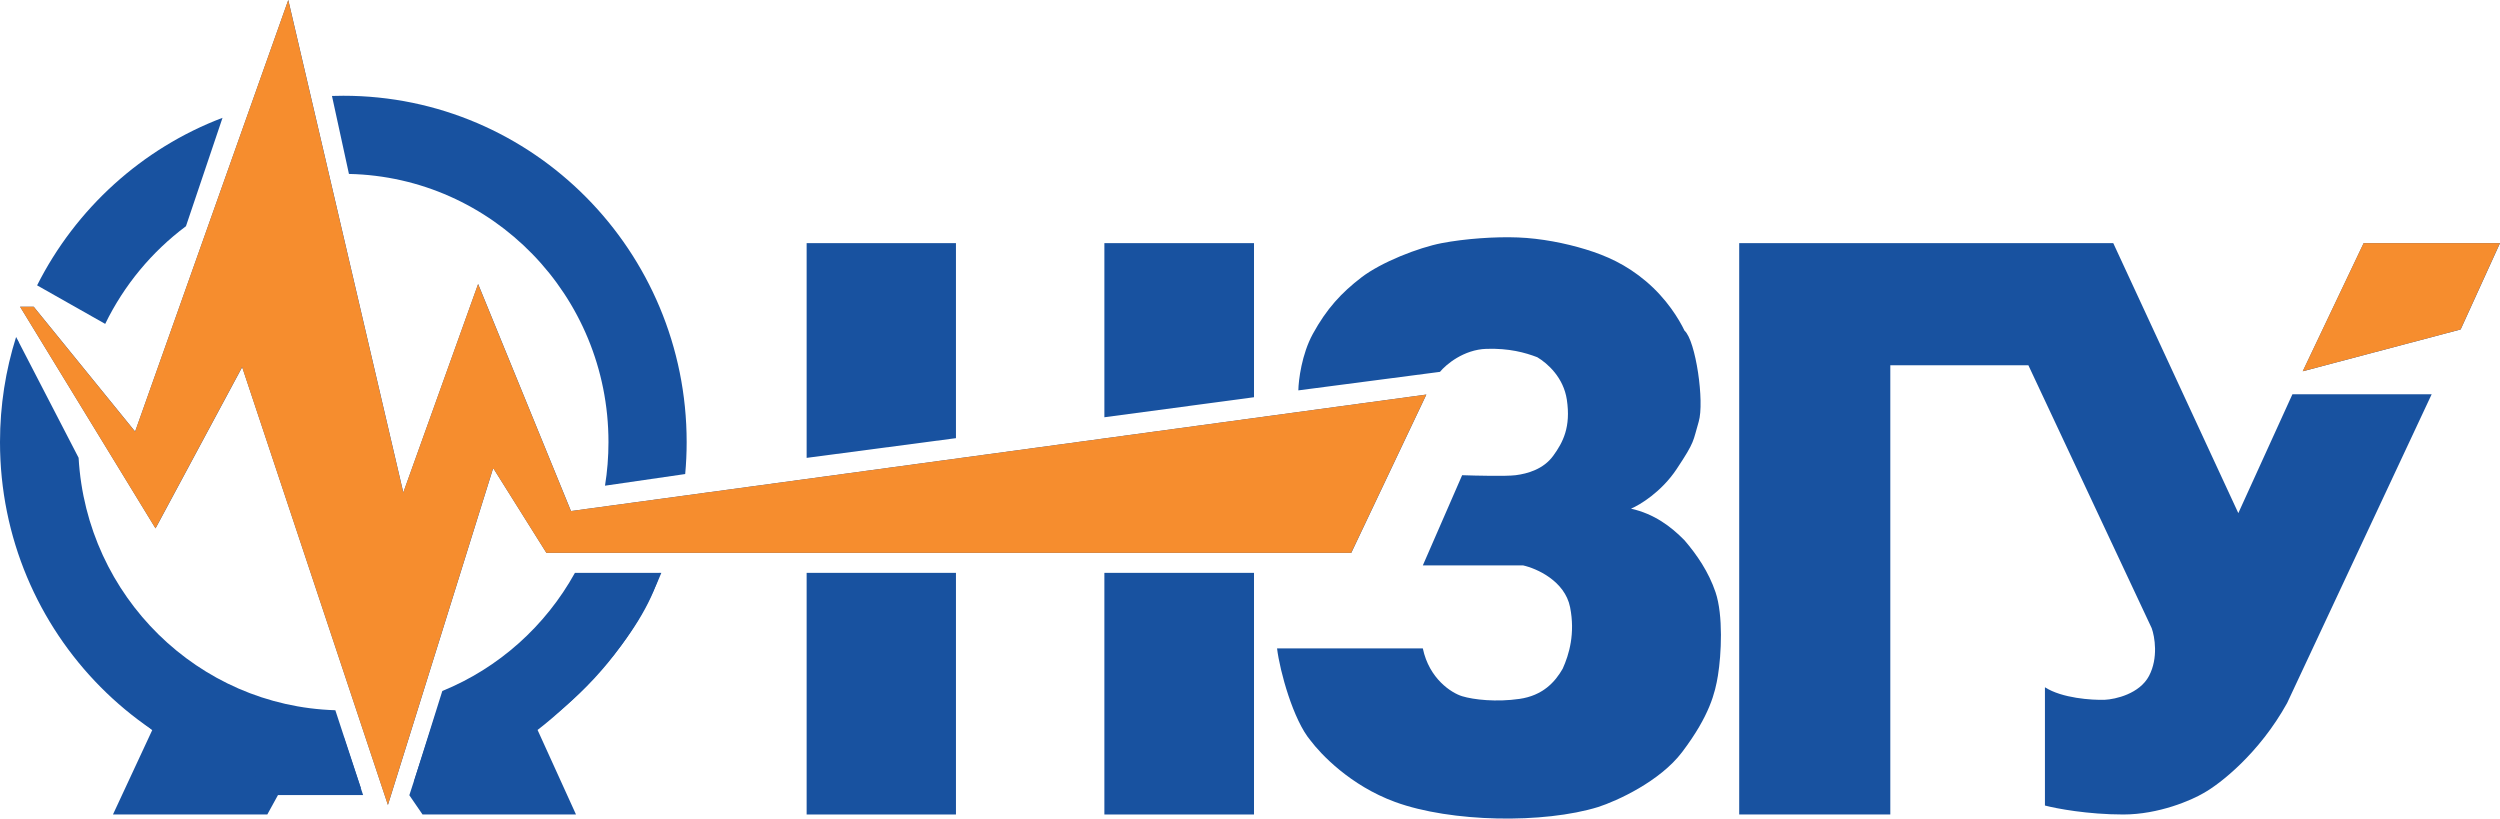 <svg width="113" height="37" viewBox="0 0 113 37" fill="none" xmlns="http://www.w3.org/2000/svg">
<path d="M36.46 20.696V10.989H43.209V19.805L36.46 20.696Z" fill="#1852A0"/>
<path d="M49.918 18.86V10.989H56.681V17.955L49.918 18.86Z" fill="#1852A0"/>
<path d="M49.918 36.815V25.893H56.681V36.815H49.918Z" fill="#1852A0"/>
<path d="M36.46 25.893H43.209V36.815H36.46V25.893Z" fill="#1852A0"/>
<path d="M78.612 36.815V10.989H95.519L101.172 23.193L103.618 17.82H109.912L103.377 31.779C102.115 34.058 100.339 35.438 99.608 35.843C99.065 36.167 97.577 36.815 95.973 36.815C94.369 36.815 92.944 36.545 92.431 36.41V31.064C93.201 31.561 94.552 31.649 95.131 31.631C95.621 31.608 96.708 31.361 97.136 30.551C97.563 29.741 97.394 28.773 97.256 28.391L91.683 16.511H85.442V36.815H78.612Z" fill="#1852A0"/>
<path d="M104.085 16.781L106.839 10.989H113L111.222 14.891L104.085 16.781Z" fill="#1852A0"/>
<path d="M57.723 29.309H64.312C64.601 30.691 65.617 31.325 66.089 31.469C66.611 31.628 67.634 31.742 68.682 31.59C69.73 31.439 70.286 30.834 70.633 30.227C70.927 29.579 71.203 28.634 70.968 27.446C70.732 26.258 69.453 25.691 68.843 25.556H64.312L66.089 21.479C66.718 21.501 68.081 21.533 68.508 21.479C69.043 21.411 69.765 21.209 70.206 20.601C70.647 19.994 71.008 19.305 70.821 18.063C70.671 17.07 69.96 16.43 69.484 16.146C68.931 15.935 68.212 15.736 67.185 15.768C66.159 15.801 65.359 16.475 65.087 16.808L58.685 17.645C58.694 17.177 58.838 16.011 59.34 15.093C59.968 13.946 60.637 13.23 61.532 12.542C62.428 11.853 64.112 11.192 65.167 10.989C66.223 10.787 67.586 10.692 68.615 10.733C69.644 10.773 70.754 10.989 71.676 11.273C72.598 11.556 73.494 11.949 74.402 12.717C75.333 13.504 75.89 14.423 76.14 14.945C76.648 15.39 77.049 18.171 76.781 19.062C76.514 19.953 76.634 19.926 75.779 21.209C75.095 22.235 74.122 22.824 73.721 22.991C74.769 23.228 75.52 23.79 76.14 24.422C76.697 25.072 77.231 25.847 77.543 26.771C77.893 27.81 77.806 29.587 77.65 30.537C77.526 31.291 77.289 32.333 76.033 33.993C75.028 35.322 73.084 36.203 72.237 36.477C69.791 37.233 65.595 37.179 63.056 36.248C61.024 35.503 59.688 34.074 59.233 33.467C58.458 32.549 57.848 30.344 57.723 29.309Z" fill="#1852A0"/>
<path d="M1.524 13.865H0.91L7.031 23.882L10.947 16.592L17.535 36.383L22.293 21.155L24.699 24.989H61.078L64.472 17.834L25.808 23.099L21.612 12.839L18.23 22.262L13.031 0L6.108 19.508L1.524 13.865Z" fill="#1852A0"/>
<path d="M18.502 35.944L19.705 32.241C21.822 31.237 25.383 27.742 25.984 26.783L29.831 25.893C29.029 28.799 25.808 31.838 24.298 32.994L26.035 36.815H19.099L18.502 35.944Z" fill="#1852A0"/>
<path d="M16.413 35.938L15.542 33.323C10.571 32.891 4.863 27.906 4.403 26.952L0.795 15.345C-0.729 20.273 0.495 23.369 1.524 26.474C2.348 28.958 5.44 31.856 6.884 32.994L5.106 36.815H12.082L12.564 35.938H16.413Z" fill="#1852A0"/>
<path d="M0.728 15.231C0.255 16.73 0 18.326 0 19.983C0 28.629 6.948 35.638 15.518 35.638C15.784 35.638 16.048 35.631 16.31 35.618L15.157 32.102C8.966 31.916 3.909 26.964 3.553 20.692L0.728 15.231Z" fill="#1852A0"/>
<path d="M8.405 10.225C6.867 11.374 5.608 12.886 4.755 14.64L1.677 12.898C3.425 9.43 6.416 6.706 10.058 5.325L8.405 10.225Z" fill="#1852A0"/>
<path d="M27.346 21.953C27.45 21.312 27.503 20.654 27.503 19.983C27.503 13.342 22.244 7.998 15.772 7.862L15.005 4.337C15.176 4.331 15.347 4.328 15.518 4.328C24.089 4.328 31.037 11.337 31.037 19.983C31.037 20.47 31.015 20.951 30.971 21.427L27.346 21.953Z" fill="#1852A0"/>
<path d="M19.992 31.233C22.538 30.196 24.656 28.3 25.987 25.893H29.893C27.971 30.645 23.801 34.23 18.716 35.305L19.992 31.233Z" fill="#1852A0"/>
<path d="M104.082 16.781L106.835 10.989H112.996L111.219 14.891L104.082 16.781Z" fill="#F68D2E"/>
<path d="M1.521 13.865H0.906L7.027 23.882L10.943 16.592L17.532 36.383L22.29 21.155L24.695 24.989H61.074L64.469 17.834L25.805 23.099L21.608 12.839L18.227 22.262L13.028 0L6.105 19.508L1.521 13.865Z" fill="#F68D2E"/>
</svg>
